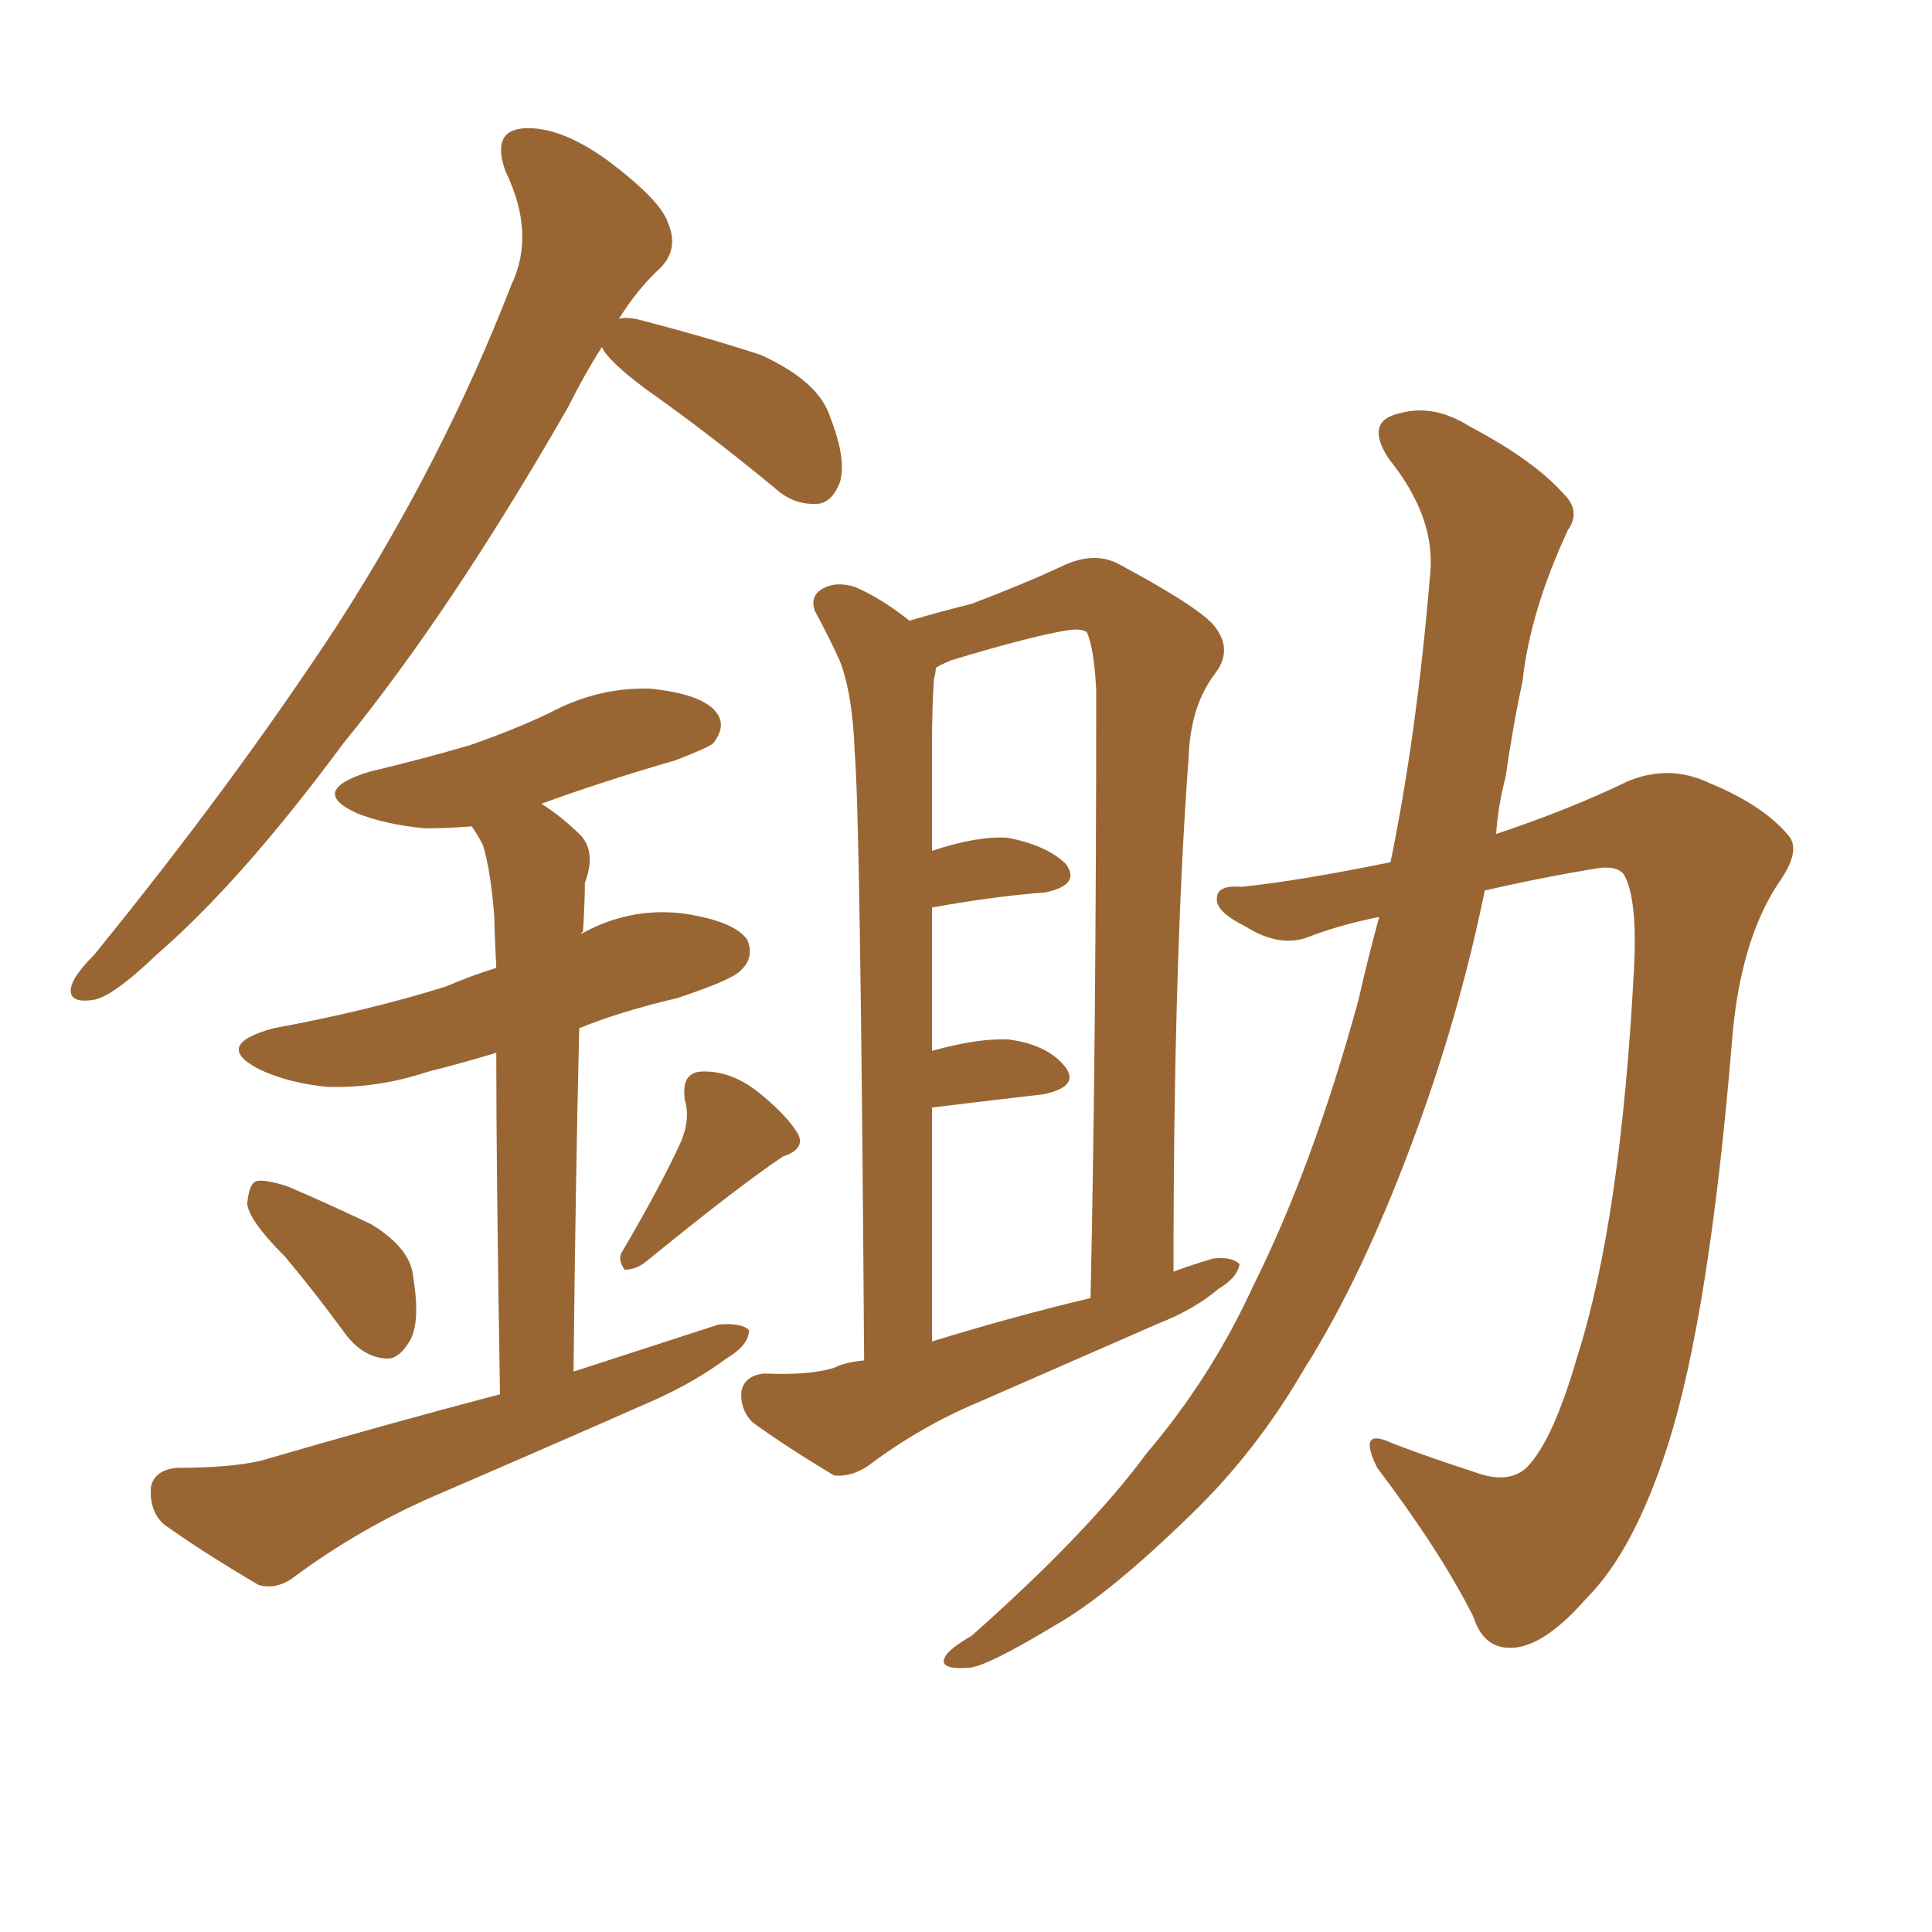 <svg xmlns="http://www.w3.org/2000/svg" xmlns:xlink="http://www.w3.org/1999/xlink" width="150" height="150"><path fill="#996633" padding="10" d="M46.73 26.95L46.73 26.95Q45.41 29.00 44.09 31.64L44.09 31.64Q35.01 47.46 26.66 57.71L26.66 57.71Q18.75 68.41 12.16 74.12L12.16 74.12Q8.64 77.49 7.18 77.64L7.18 77.64Q5.13 77.93 5.57 76.46L5.57 76.46Q5.86 75.59 7.32 74.12L7.32 74.12Q18.16 60.79 26.22 48.49L26.22 48.49Q34.42 35.74 39.70 22.12L39.70 22.12Q41.60 18.16 39.26 13.33L39.26 13.33Q38.09 10.11 40.72 9.96L40.72 9.96Q43.51 9.81 47.17 12.45L47.17 12.45Q51.27 15.53 51.86 17.29L51.86 17.29Q52.73 19.34 51.27 20.80L51.27 20.80Q49.51 22.41 48.05 24.76L48.05 24.76Q48.49 24.61 49.37 24.76L49.37 24.76Q54.49 26.07 59.03 27.54L59.03 27.54Q63.57 29.59 64.45 32.37L64.45 32.37Q65.77 35.74 65.19 37.50L65.19 37.50Q64.60 38.96 63.57 39.11L63.57 39.11Q61.67 39.26 60.21 37.94L60.21 37.94Q55.08 33.69 50.10 30.18L50.10 30.18Q47.17 27.98 46.73 26.95ZM22.12 97.56L22.12 97.56Q19.34 94.78 19.19 93.46L19.19 93.46Q19.34 91.85 19.92 91.70L19.92 91.70Q20.65 91.55 22.41 92.14L22.41 92.14Q25.78 93.60 28.86 95.07L28.86 95.07Q31.93 96.97 32.08 99.17L32.08 99.17Q32.67 102.69 31.79 104.15L31.79 104.15Q30.91 105.62 29.88 105.47L29.88 105.47Q28.13 105.32 26.81 103.56L26.81 103.56Q24.46 100.34 22.12 97.56ZM52.88 88.62L52.88 88.62Q53.61 86.87 53.17 85.40L53.17 85.40Q52.88 83.35 54.35 83.20L54.35 83.20Q56.69 83.06 58.89 84.81L58.89 84.81Q61.08 86.57 61.96 88.04L61.96 88.04Q62.55 89.21 60.79 89.79L60.79 89.79Q57.28 92.14 50.10 98.00L50.10 98.00Q49.37 98.58 48.49 98.58L48.49 98.58Q47.90 97.71 48.34 97.12L48.34 97.12Q51.42 91.85 52.88 88.62ZM38.82 108.25L38.82 108.25Q38.53 90.97 38.53 81.74L38.53 81.74Q35.60 82.62 33.25 83.20L33.25 83.20Q29.30 84.52 25.34 84.38L25.34 84.38Q22.41 84.08 20.21 83.06L20.21 83.06Q16.41 81.15 21.24 79.83L21.24 79.83Q28.42 78.52 34.57 76.61L34.57 76.61Q36.62 75.73 38.53 75.15L38.53 75.15Q38.38 72.07 38.38 71.19L38.38 71.19Q38.09 67.53 37.50 65.63L37.50 65.63Q37.06 64.75 36.62 64.16L36.62 64.16Q34.72 64.31 32.96 64.31L32.96 64.31Q29.88 64.01 27.69 63.13L27.69 63.13Q23.88 61.38 28.71 59.91L28.71 59.91Q32.96 58.89 36.47 57.86L36.47 57.86Q39.84 56.69 42.63 55.37L42.63 55.37Q46.44 53.32 50.54 53.47L50.54 53.47Q54.64 53.91 55.66 55.37L55.66 55.37Q56.40 56.40 55.37 57.71L55.37 57.71Q55.08 58.01 52.44 59.03L52.44 59.03Q46.88 60.64 42.04 62.40L42.04 62.40Q43.65 63.43 45.12 64.89L45.12 64.89Q46.29 66.21 45.41 68.55L45.41 68.55Q45.41 70.02 45.26 72.36L45.26 72.36Q45.12 72.36 45.12 72.51L45.12 72.51Q48.78 70.46 52.88 70.90L52.88 70.90Q56.98 71.48 58.01 72.95L58.01 72.95Q58.59 74.27 57.57 75.29L57.57 75.29Q56.98 76.03 52.59 77.49L52.59 77.49Q48.19 78.52 44.97 79.83L44.97 79.83Q44.68 91.85 44.53 106.49L44.53 106.49Q50.39 104.59 55.81 102.83L55.81 102.83Q57.57 102.69 58.15 103.27L58.15 103.27Q58.15 104.44 56.40 105.47L56.40 105.47Q54.05 107.23 50.83 108.69L50.83 108.69Q42.19 112.50 33.69 116.16L33.69 116.16Q27.98 118.65 23.00 122.31L23.00 122.31Q21.53 123.49 20.07 123.05L20.07 123.05Q15.82 120.56 12.74 118.36L12.74 118.36Q11.57 117.33 11.72 115.43L11.72 115.43Q12.01 114.11 13.77 113.96L13.77 113.96Q18.02 113.96 20.36 113.38L20.36 113.38Q29.88 110.60 38.82 108.25ZM67.09 105.62L67.09 105.62Q66.80 63.43 66.36 58.45L66.36 58.45Q66.21 53.91 65.19 51.27L65.19 51.27Q64.31 49.37 63.28 47.46L63.28 47.46Q62.84 46.29 63.87 45.70L63.87 45.70Q64.89 45.12 66.36 45.56L66.36 45.56Q68.41 46.44 70.61 48.19L70.61 48.19Q73.10 47.46 75.44 46.88L75.44 46.88Q79.69 45.26 82.47 43.95L82.47 43.95Q84.96 42.77 86.87 43.80L86.87 43.80Q92.87 47.02 94.19 48.49L94.19 48.49Q95.80 50.39 94.34 52.29L94.34 52.29Q92.43 54.79 92.29 58.74L92.29 58.74Q91.11 74.56 91.11 98.73L91.11 98.73Q92.72 98.14 94.19 97.71L94.19 97.71Q95.65 97.56 96.24 98.14L96.24 98.14Q96.09 99.17 94.63 100.05L94.63 100.05Q92.72 101.66 90.09 102.69L90.09 102.69Q83.06 105.76 76.03 108.84L76.03 108.84Q71.48 110.74 67.38 113.82L67.38 113.82Q66.06 114.70 64.75 114.55L64.75 114.55Q61.08 112.35 58.45 110.45L58.45 110.45Q57.42 109.42 57.57 107.96L57.57 107.96Q57.86 106.79 59.33 106.64L59.33 106.64Q62.84 106.79 64.75 106.20L64.75 106.20Q65.63 105.76 67.09 105.62ZM72.36 104.15L72.36 104.15Q78.52 102.25 84.67 100.78L84.67 100.78Q85.11 80.57 85.11 53.61L85.11 53.61Q84.96 50.39 84.38 49.07L84.38 49.07Q83.94 48.78 82.91 48.93L82.91 48.93Q80.13 49.37 73.83 51.27L73.83 51.27Q72.80 51.71 72.66 51.86L72.66 51.86Q72.66 52.15 72.51 52.73L72.51 52.73Q72.36 54.93 72.36 58.01L72.36 58.01Q72.36 61.96 72.36 66.06L72.36 66.06Q75.88 64.89 78.22 65.04L78.22 65.04Q81.30 65.63 82.76 67.09L82.76 67.09Q83.94 68.70 81.15 69.29L81.15 69.29Q77.20 69.58 72.36 70.46L72.36 70.46Q72.36 75.73 72.36 81.59L72.36 81.59Q76.03 80.57 78.37 80.71L78.37 80.71Q81.45 81.15 82.76 82.91L82.76 82.91Q83.79 84.38 81.01 84.96L81.01 84.96Q77.20 85.40 72.36 85.99L72.36 85.99Q72.36 94.78 72.36 104.15ZM107.08 71.19L107.08 71.19L107.08 71.19Q104.15 71.78 101.81 72.66L101.81 72.66Q99.46 73.68 96.68 71.92L96.68 71.92Q94.34 70.75 94.48 69.73L94.48 69.73Q94.48 68.70 96.39 68.85L96.39 68.85Q100.78 68.41 107.96 66.94L107.96 66.94Q110.01 56.98 111.04 44.53L111.04 44.53Q111.47 40.14 107.81 35.60L107.81 35.60Q105.91 32.67 108.69 32.08L108.69 32.08Q111.33 31.35 114.11 33.11L114.11 33.11Q119.09 35.74 121.44 38.38L121.44 38.38Q122.75 39.70 121.73 41.16L121.73 41.16Q118.80 47.46 118.21 52.88L118.21 52.88Q117.48 56.25 116.89 60.35L116.89 60.35Q116.31 62.55 116.16 64.75L116.16 64.75Q121.88 62.84 126.42 60.64L126.42 60.64Q129.64 59.33 132.71 60.79L132.71 60.79Q136.96 62.55 138.87 64.89L138.87 64.89Q139.89 66.06 137.99 68.70L137.99 68.70Q135.06 73.24 134.47 80.86L134.47 80.86Q132.71 102.10 129.49 112.21L129.49 112.21Q126.86 120.41 123.19 124.07L123.19 124.07Q120.26 127.44 117.92 127.88L117.92 127.88Q115.28 128.32 114.40 125.54L114.40 125.54Q111.91 120.56 106.93 113.96L106.93 113.96Q105.32 110.74 108.11 112.06L108.11 112.06Q111.18 113.23 114.40 114.26L114.40 114.26Q117.04 115.28 118.51 113.96L118.51 113.96Q120.56 111.91 122.46 105.32L122.46 105.32Q125.83 94.78 126.86 75.29L126.86 75.29Q127.15 69.87 126.12 67.97L126.12 67.97Q125.68 67.24 124.22 67.38L124.22 67.38Q119.68 68.12 115.28 69.14L115.28 69.14Q113.23 79.10 109.72 88.48L109.72 88.48Q105.76 99.17 101.22 106.35L101.22 106.35Q97.56 112.65 92.58 117.48L92.58 117.48Q86.13 123.78 82.03 126.12L82.03 126.12Q76.46 129.49 75.15 129.49L75.15 129.49Q72.80 129.64 73.39 128.61L73.39 128.61Q73.68 128.03 75.44 127.00L75.44 127.00Q84.52 118.95 89.06 112.79L89.06 112.79Q94.04 106.93 97.27 99.90L97.27 99.90Q101.95 90.53 105.47 77.64L105.47 77.64Q106.20 74.41 107.08 71.19Z"/></svg>